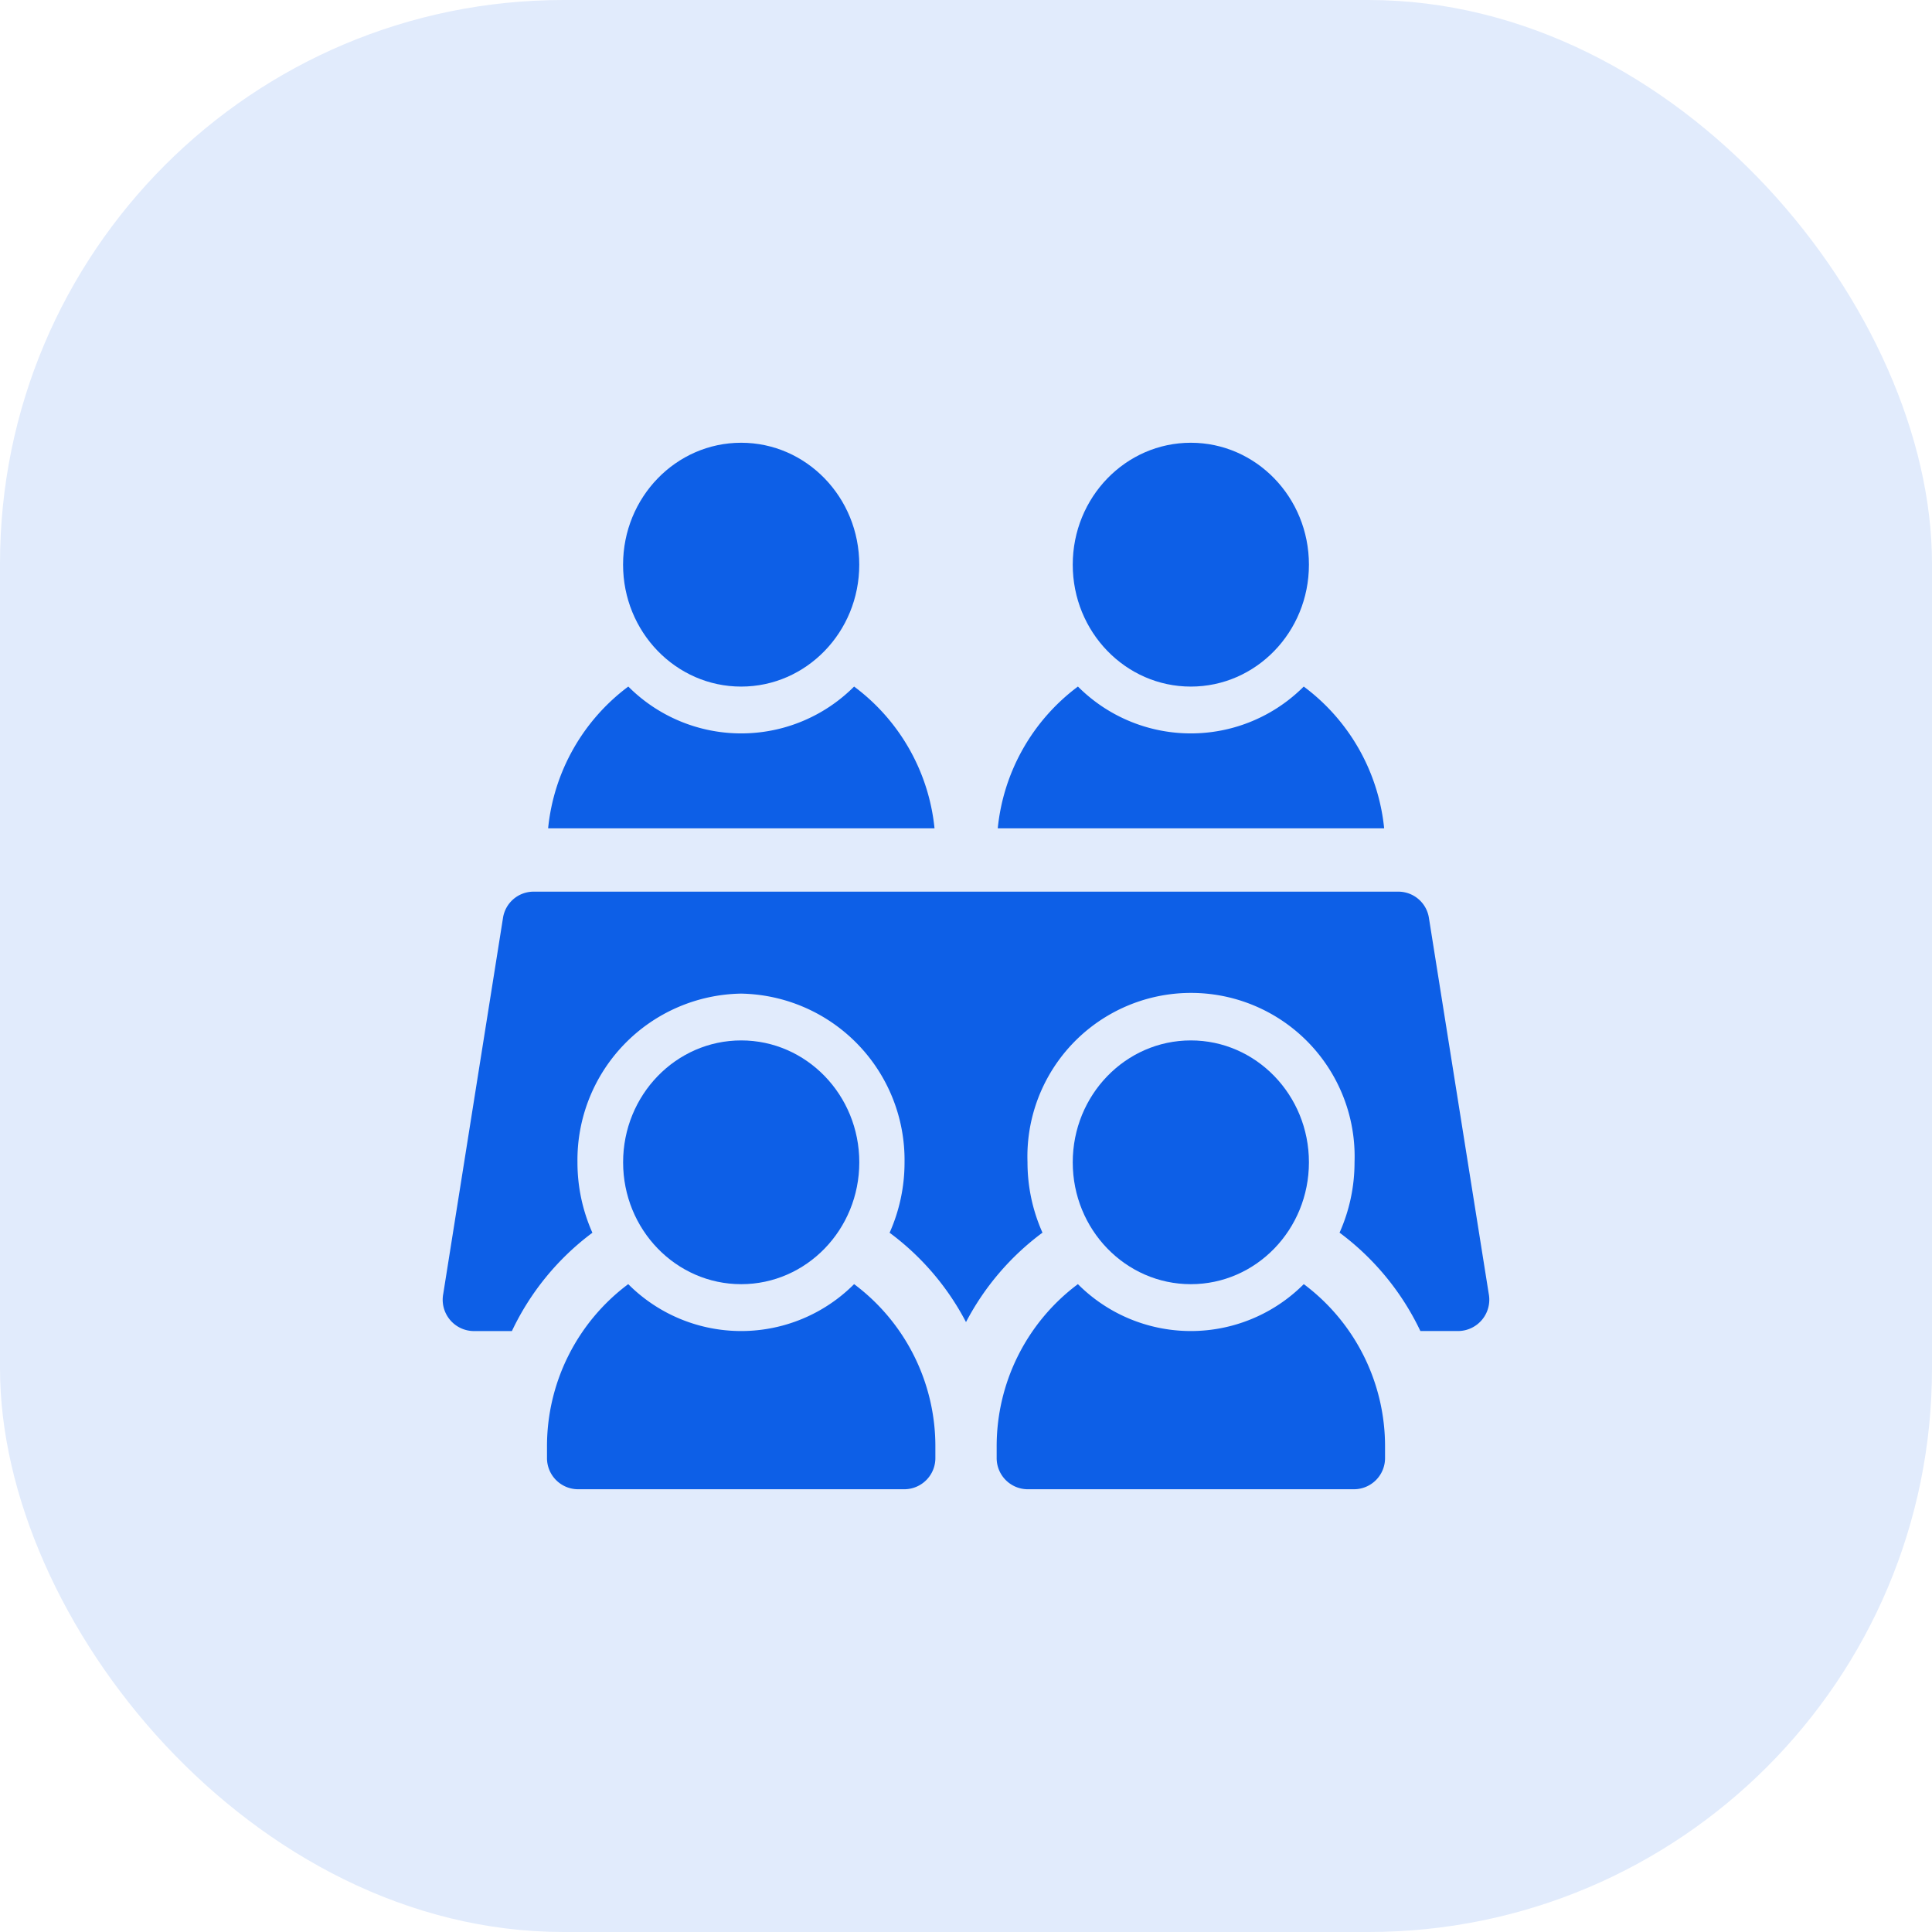 <svg xmlns="http://www.w3.org/2000/svg" width="48" height="48" viewBox="0 0 48 48">
  <g id="Group_63878" data-name="Group 63878" transform="translate(0 -0.106)">
    <rect id="Rectangle_22633" data-name="Rectangle 22633" width="48" height="48" rx="14" transform="translate(0 0.106)" fill="#e1ebfc"/>
    <g id="meeting_1_" data-name="meeting (1)" transform="translate(11 -9.468)">
      <ellipse id="Ellipse_7172" data-name="Ellipse 7172" cx="2.934" cy="3.029" rx="2.934" ry="3.029" transform="translate(15.652 20.574)" fill="#0d5fe7"/>
      <ellipse id="Ellipse_7173" data-name="Ellipse 7173" cx="2.934" cy="3.029" rx="2.934" ry="3.029" transform="translate(4.48 20.574)" fill="#0d5fe7"/>
      <ellipse id="Ellipse_7174" data-name="Ellipse 7174" cx="2.934" cy="3.028" rx="2.934" ry="3.028" transform="translate(15.652 35.423)" fill="#0d5fe7"/>
      <path id="Path_122408" data-name="Path 122408" d="M278.63,393.768a3.961,3.961,0,0,1-5.612,0A5.026,5.026,0,0,0,271,397.816v.262a.774.774,0,0,0,.762.786h8.125a.774.774,0,0,0,.762-.786v-.262A5.026,5.026,0,0,0,278.63,393.768Z" transform="translate(-257.238 -352.29)" fill="#0d5fe7"/>
      <ellipse id="Ellipse_7175" data-name="Ellipse 7175" cx="2.934" cy="3.028" rx="2.934" ry="3.028" transform="translate(4.481 35.423)" fill="#0d5fe7"/>
      <path id="Path_122409" data-name="Path 122409" d="M279.129,128.783a3.961,3.961,0,0,1-5.61,0,5.013,5.013,0,0,0-1.992,3.523h9.6A5.013,5.013,0,0,0,279.129,128.783Z" transform="translate(-257.738 -102.152)" fill="#0d5fe7"/>
      <path id="Path_122410" data-name="Path 122410" d="M59.129,128.783a3.961,3.961,0,0,1-5.61,0,5.013,5.013,0,0,0-1.992,3.523h9.6A5.013,5.013,0,0,0,59.129,128.783Z" transform="translate(-48.909 -102.152)" fill="#0d5fe7"/>
      <path id="Path_122411" data-name="Path 122411" d="M25.987,235.989,24.5,226.645a.769.769,0,0,0-.749-.645H2.247a.769.769,0,0,0-.749.645L.013,235.989a.779.779,0,0,0,.749.928h.956a6.526,6.526,0,0,1,2-2.443l0,0a4.28,4.28,0,0,1-.371-1.748,4.134,4.134,0,0,1,4.063-4.193,4.134,4.134,0,0,1,4.063,4.193,4.279,4.279,0,0,1-.371,1.748l0,0A6.512,6.512,0,0,1,13,236.694a6.538,6.538,0,0,1,1.9-2.222,4.279,4.279,0,0,1-.372-1.749,4.065,4.065,0,1,1,8.125,0,4.279,4.279,0,0,1-.372,1.749,6.546,6.546,0,0,1,2.008,2.444h.953A.779.779,0,0,0,25.987,235.989Z" transform="translate(0 -194.273)" fill="#0d5fe7"/>
      <path id="Path_122412" data-name="Path 122412" d="M58.63,393.768a3.961,3.961,0,0,1-5.612,0A5.026,5.026,0,0,0,51,397.816v.262a.774.774,0,0,0,.762.786h8.125a.774.774,0,0,0,.762-.786v-.262A5.026,5.026,0,0,0,58.63,393.768Z" transform="translate(-48.41 -352.29)" fill="#0d5fe7"/>
    </g>
  </g>
</svg>
